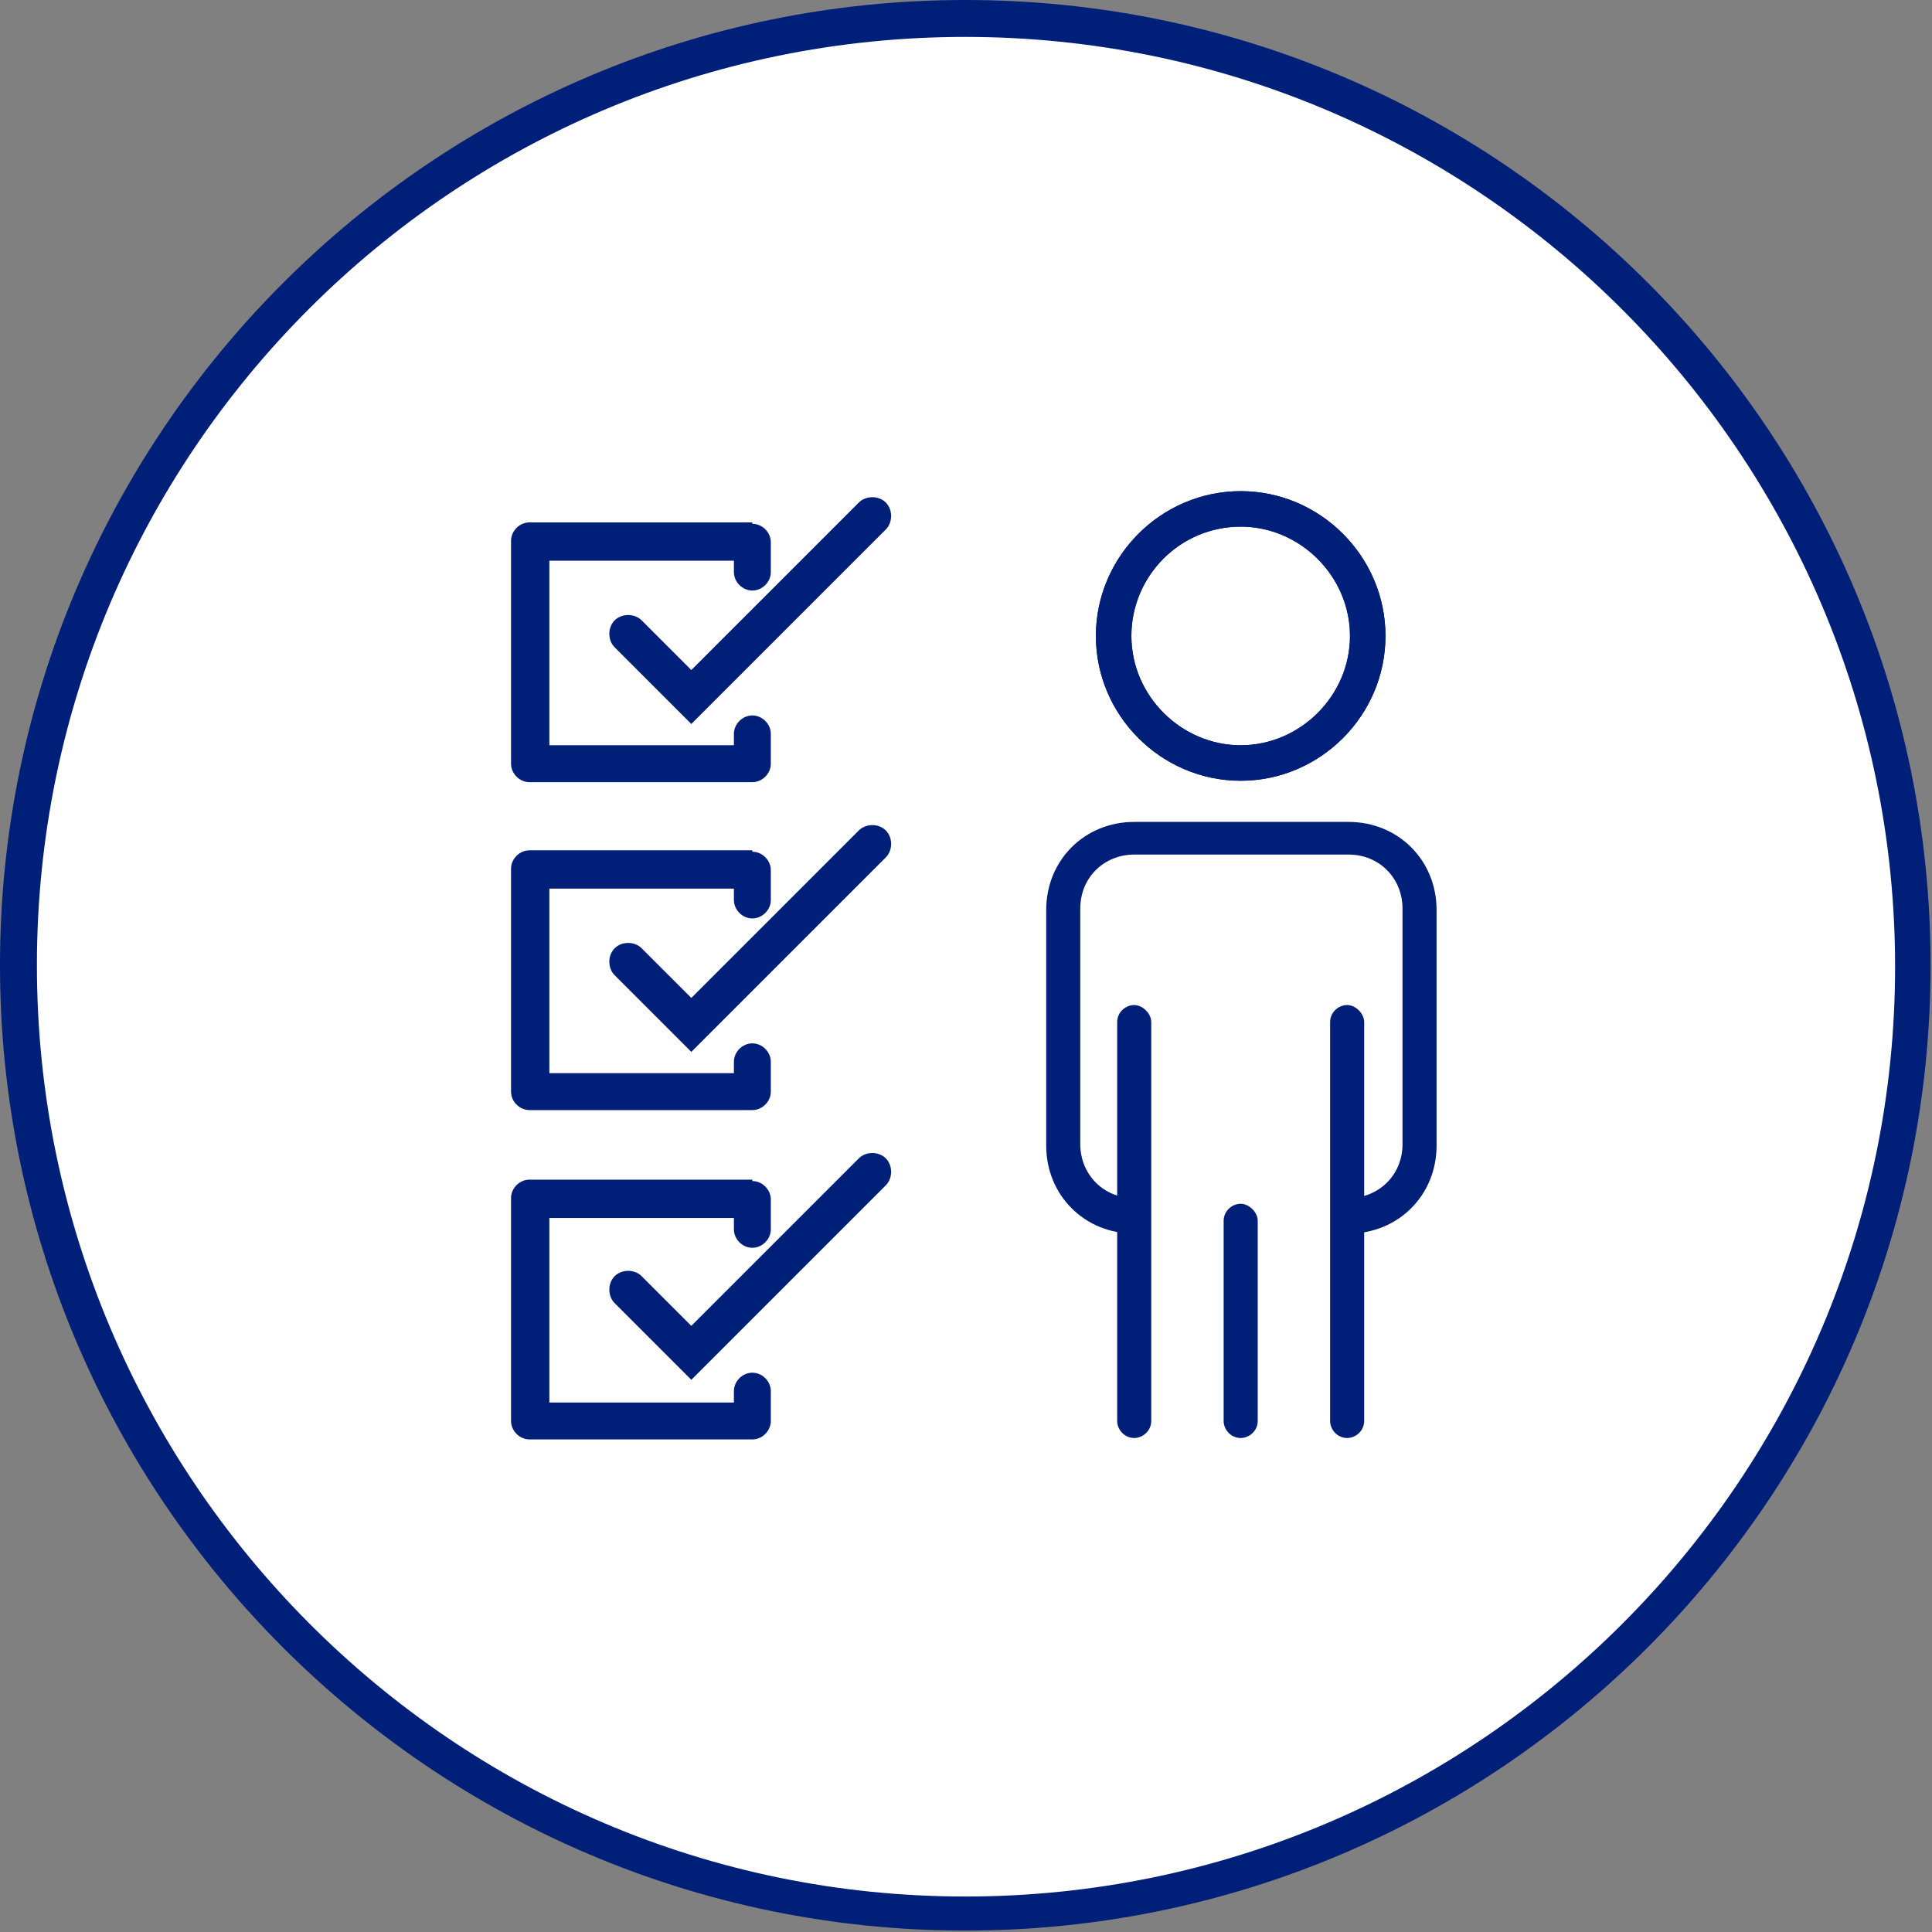 <?xml version="1.0" encoding="UTF-8"?> <svg xmlns="http://www.w3.org/2000/svg" id="Laag_1" data-name="Laag 1" version="1.1" viewBox="0 0 136.1 136.1"><rect x="0" y="0" width="136.1" height="136.1" fill="#808080" stroke="none"/><defs><style> .cls-1 { fill-rule: evenodd; } .cls-1, .cls-2 { fill: #001f78; } .cls-1, .cls-2, .cls-3 { stroke-width: 0px; } .cls-3 { fill: #fff; } </style></defs><g><path class="cls-3" d="M68,134.8C31.2,134.8,1.3,104.8,1.3,68S31.2,1.3,68,1.3s66.7,29.9,66.7,66.7-29.9,66.7-66.7,66.7h0Z"></path><path class="cls-2" d="M68,2.6c36.1,0,65.5,29.4,65.5,65.5s-29.4,65.5-65.5,65.5S2.6,104.1,2.6,68,31.9,2.6,68,2.6M68,0C30.5,0,0,30.5,0,68s30.5,68,68,68,68-30.5,68-68S105.6,0,68,0h0Z"></path></g><path class="cls-1" d="M87.4,37.1c-4.3,0-7.7,3.5-7.7,7.7s3.5,7.7,7.7,7.7,7.7-3.5,7.7-7.7-3.5-7.7-7.7-7.7ZM87.4,55c-5.6,0-10.2-4.6-10.2-10.2s4.6-10.2,10.2-10.2,10.2,4.6,10.2,10.2-4.6,10.2-10.2,10.2Z"></path><path class="cls-1" d="M87.4,37.1c-4.3,0-7.7,3.5-7.7,7.7s3.5,7.7,7.7,7.7,7.7-3.5,7.7-7.7-3.5-7.7-7.7-7.7ZM87.4,55c-5.6,0-10.2-4.6-10.2-10.2s4.6-10.2,10.2-10.2,10.2,4.6,10.2,10.2-4.6,10.2-10.2,10.2Z"></path><g><path class="cls-2" d="M79.9,101.3c-.7,0-1.2-.6-1.2-1.2v-28.1c0-.7.6-1.2,1.2-1.2s1.2.6,1.2,1.2v28.1c0,.7-.6,1.2-1.2,1.2Z"></path><g><path class="cls-2" d="M95,86.9v-2.5c2.1,0,3.8-1.6,3.8-3.8v-16.6c0-2.1-1.6-3.8-3.8-3.8h-15.1c-2.1,0-3.8,1.6-3.8,3.8v16.6c0,2.1,1.6,3.8,3.8,3.8v2.5c-3.5,0-6.2-2.7-6.2-6.2v-16.6c0-3.5,2.7-6.2,6.2-6.2h15.1c3.5,0,6.2,2.7,6.2,6.2v16.6c0,3.5-2.7,6.2-6.2,6.2Z"></path><path class="cls-2" d="M94.9,101.3c-.7,0-1.2-.6-1.2-1.2v-28.1c0-.7.6-1.2,1.2-1.2s1.2.6,1.2,1.2v28.1c0,.7-.6,1.2-1.2,1.2Z"></path><path class="cls-2" d="M87.4,101.3c-.7,0-1.2-.6-1.2-1.2v-14.1c0-.7.6-1.2,1.2-1.2s1.2.6,1.2,1.2v14.1c0,.7-.6,1.2-1.2,1.2Z"></path></g></g><g><path class="cls-1" d="M53,83.1h-15.7c-.7,0-1.3.6-1.3,1.3v15.7c0,.7.6,1.3,1.3,1.3h15.7c.7,0,1.3-.6,1.3-1.3v-2.1c0-.7-.6-1.3-1.3-1.3s-1.3.6-1.3,1.3v.8h-13v-13h13v.8c0,.7.6,1.3,1.3,1.3s1.3-.6,1.3-1.3v-2.1h0c0-.7-.6-1.3-1.3-1.3h0Z"></path><path class="cls-1" d="M48.7,97.2l-5.4-5.4c-.5-.5-.5-1.4,0-1.9h0c.5-.5,1.4-.5,1.9,0l3.5,3.5,11.8-11.8c.5-.5,1.4-.5,1.9,0h0c.5.5.5,1.4,0,1.9,0,0-13.7,13.7-13.7,13.7Z"></path></g><g><path class="cls-1" d="M53,59.9h-15.7c-.7,0-1.3.6-1.3,1.3v15.7c0,.7.6,1.3,1.3,1.3h15.7c.7,0,1.3-.6,1.3-1.3v-2.1c0-.7-.6-1.3-1.3-1.3s-1.3.6-1.3,1.3v.8h-13v-13h13v.8c0,.7.6,1.3,1.3,1.3s1.3-.6,1.3-1.3v-2.1h0c0-.7-.6-1.3-1.3-1.3h0Z"></path><path class="cls-1" d="M48.7,74.1l-5.4-5.4c-.5-.5-.5-1.4,0-1.9h0c.5-.5,1.4-.5,1.9,0l3.5,3.5,11.8-11.8c.5-.5,1.4-.5,1.9,0h0c.5.5.5,1.4,0,1.9l-13.7,13.7Z"></path></g><g><path class="cls-1" d="M53,36.8h-15.7c-.7,0-1.3.6-1.3,1.3v15.7c0,.7.6,1.3,1.3,1.3h15.7c.7,0,1.3-.6,1.3-1.3v-2.1c0-.7-.6-1.3-1.3-1.3s-1.3.6-1.3,1.3v.8h-13v-13h13v.8c0,.7.6,1.3,1.3,1.3s1.3-.6,1.3-1.3v-2.1h0c0-.7-.6-1.3-1.3-1.3h0Z"></path><path class="cls-1" d="M48.7,51l-5.4-5.4c-.5-.5-.5-1.4,0-1.9h0c.5-.5,1.4-.5,1.9,0l3.5,3.5,11.8-11.8c.5-.5,1.4-.5,1.9,0h0c.5.5.5,1.4,0,1.9l-13.7,13.7Z"></path></g></svg> 